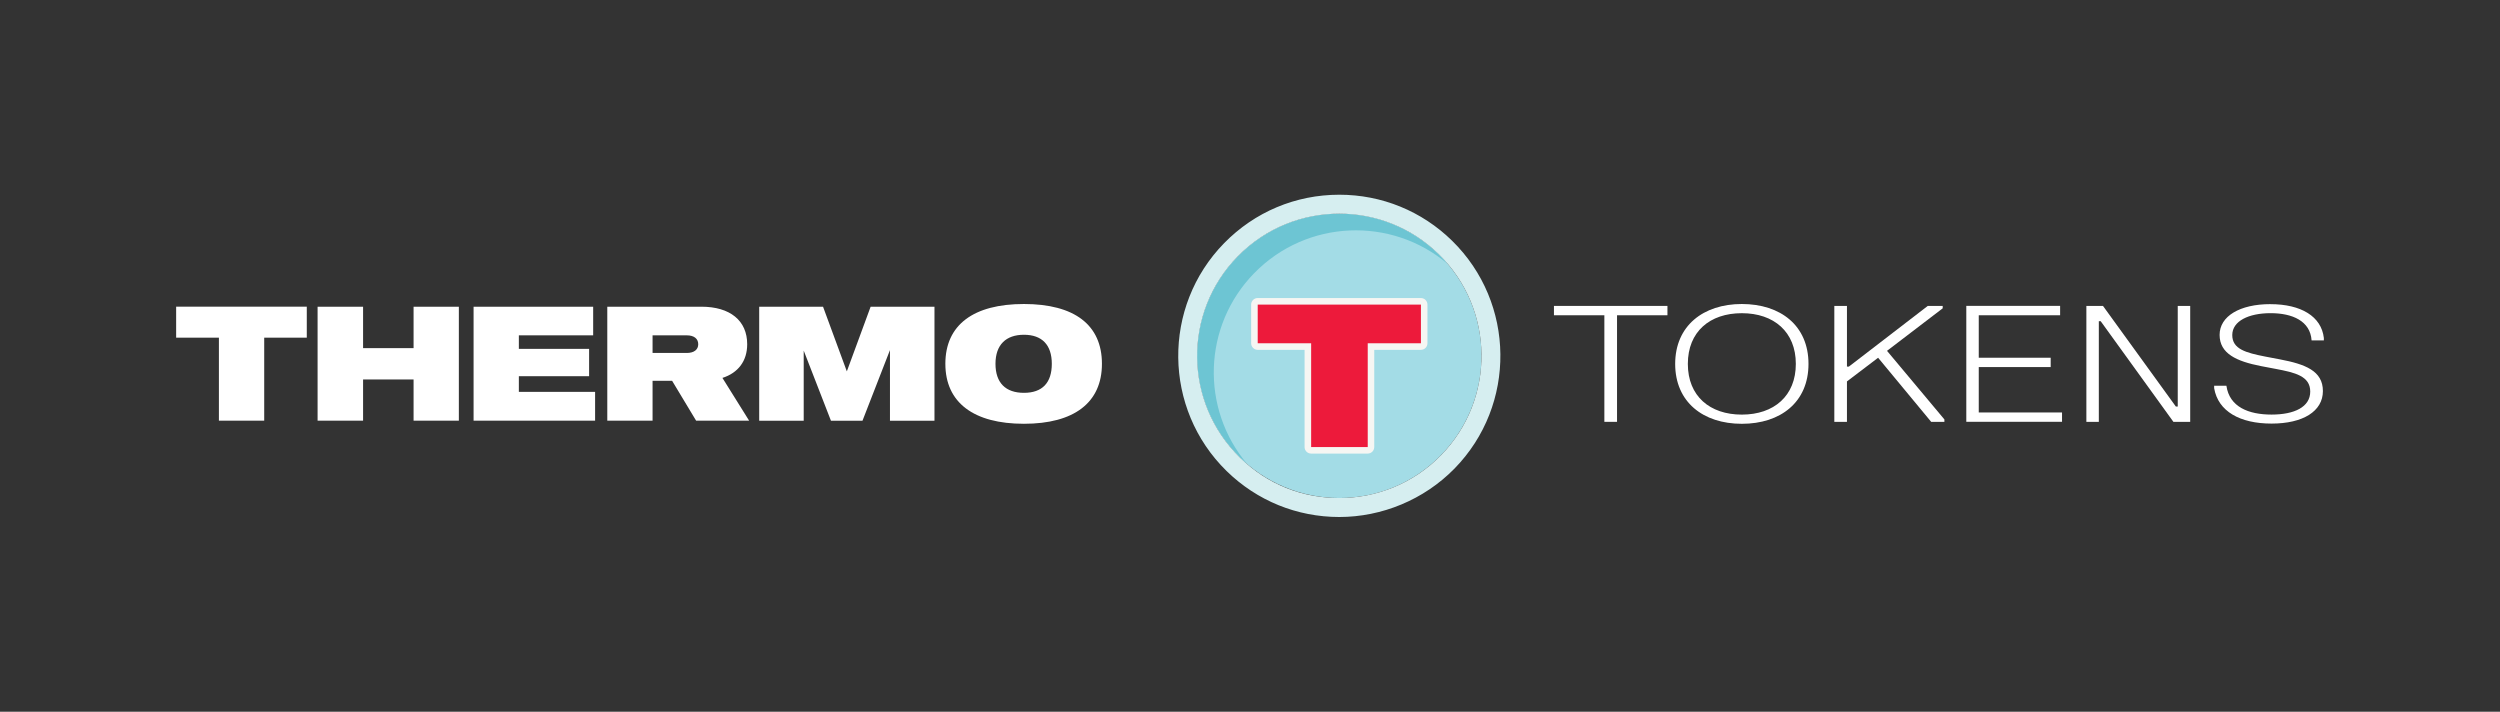 <?xml version="1.0" encoding="UTF-8"?>
<svg id="Layer_1" xmlns="http://www.w3.org/2000/svg" version="1.1" viewBox="0 0 943.66 268.65">
  <rect x="0" y="0" width="943.66" height="268.65" fill="#333333" stroke="none"/>
  <!-- Generator: Adobe Illustrator 29.5.0, SVG Export Plug-In . SVG Version: 2.1.0 Build 137)  -->
  <defs>
    <style>
      .st0 {
        fill: #ed1a3b;
      }

      .st1 {
        fill: #6dc5d3;
      }

      .st2 {
        fill: #fff;
      }

      .st3 {
        fill: #f6f6f3;
      }

      .st4 {
        fill: #d6eef0;
      }

      .st5 {
        fill: #a3dce6;
      }
    </style>
  </defs>
  <path class="st2" d="M99.72,158.79h-17.09v-31.34h-16.14v-11.69h49.31v11.69h-16.07v31.34ZM156.11,131.4v-15.63h17.09v43.02h-17.09v-15.56h-19.06v15.56h-17.17v-43.02s17.17,0,17.17,0v15.63h19.06ZM224.63,158.79h-45.87v-43.02h45.14v10.81h-28.05v5.11h26.52v10.3h-26.52v5.92h28.78v10.88ZM282.77,158.79h-20.01l-9.06-15.05h-7.38v15.05h-17.09v-43.02h35.5c10.88,0,17.31,5.26,17.31,14.17,0,6.35-3.43,10.81-9.35,12.71l10.08,16.14ZM263.56,129.94c0-2.12-1.61-3.36-4.31-3.36h-12.93v6.65h12.93c2.7,0,4.31-1.24,4.31-3.29ZM303.37,132.28v26.52h-16.8v-43.02h24.1l8.98,24.4,8.98-24.4h24.1v43.02h-16.8v-26.66l-10.37,26.66h-11.91l-10.3-26.52ZM415.94,137.32c0,14.68-10.52,22.64-29.44,22.64s-29.66-7.96-29.66-22.64,10.59-22.57,29.66-22.57,29.44,7.89,29.44,22.57ZM397.02,137.32c0-7.16-3.73-10.96-10.52-10.96s-10.74,3.8-10.74,10.96,3.8,10.96,10.74,10.96,10.52-3.8,10.52-10.96Z"/>
  <g>
    <path class="st2" d="M629.4,115.47v3.53h-19.03v40.23h-4.78v-40.23h-19.03v-3.53h42.83Z"/>
    <path class="st2" d="M657.48,114.75c14.61,0,25.16,8.14,25.16,22.61s-10.55,22.61-25.16,22.61-25.16-8.21-25.16-22.61,10.62-22.61,25.16-22.61ZM657.48,156.5c12.12,0,20.38-7.05,20.38-19.14s-8.27-19.14-20.38-19.14-20.38,6.99-20.38,19.14,8.27,19.14,20.38,19.14Z"/>
    <path class="st2" d="M697.16,159.23h-4.77v-43.76h4.77v22.91h.72l29.79-22.91h5.63v.91l-21.02,16.05,21.66,25.89v.91h-4.99l-20.03-24.19-11.76,8.93v15.25Z"/>
    <path class="st2" d="M777.62,115.47v3.53h-30.71v16.04h27.15v3.52h-27.15v17.14h31.43v3.52h-36.13v-43.76h35.42Z"/>
    <path class="st2" d="M793.8,115.47l27.51,37.99h.71v-37.99h4.7v43.76h-6.34l-27.44-37.98h-.71v37.98h-4.7v-43.76h6.27Z"/>
    <path class="st2" d="M857,114.81c11.55,0,19.24,4.62,20.17,12.76v.91h-4.63c-.5-7.29-7.2-10.27-15.47-10.27s-14.47,2.98-14.47,8.26,5.06,6.68,12.54,8.14l5.42,1.03c9.55,1.82,16.25,4.32,16.25,11.97s-7.55,12.28-19.38,12.28-20.17-4.56-21.67-13.37v-.91h4.63c1.14,8.02,8.41,10.88,17.03,10.88s14.61-2.85,14.61-8.69-5.7-7.17-13.11-8.57l-5.42-1.03c-9.34-1.82-15.68-4.74-15.68-11.79s7.63-11.61,19.17-11.61Z"/>
  </g>
  <g>
    <g>
      <circle class="st5" cx="505.54" cy="134.32" r="53.67"/>
      <path class="st1" d="M473.46,103.07c19.83-20.27,51.79-21.47,73.07-3.38-1.08-1.28-2.23-2.53-3.45-3.72-21.18-20.73-55.16-20.36-75.89.82-20.73,21.18-20.36,55.16.82,75.89.92.9,1.86,1.74,2.82,2.55-17.7-20.89-16.9-52.21,2.63-72.17Z"/>
      <path class="st4" d="M505.55,80.66c13.54,0,27.09,5.09,37.53,15.31,21.18,20.73,21.55,54.71.82,75.89-10.51,10.74-24.43,16.13-38.36,16.13s-27.09-5.09-37.53-15.31c-21.18-20.73-21.55-54.71-.82-75.89,10.51-10.74,24.43-16.13,38.36-16.13M505.55,73.5c-16.5,0-31.94,6.49-43.48,18.28-23.46,23.97-23.04,62.56.93,86.02,11.43,11.19,26.54,17.35,42.54,17.35s31.94-6.49,43.48-18.28c23.46-23.97,23.04-62.56-.93-86.02-11.43-11.19-26.54-17.35-42.54-17.35h0Z"/>
    </g>
    <path class="st0" d="M494.91,169.98c-.68,0-1.24-.55-1.24-1.24v-37.92h-18.94c-.68,0-1.24-.55-1.24-1.24v-14.61c0-.68.55-1.24,1.24-1.24h61.62c.68,0,1.24.55,1.24,1.24v14.61c0,.68-.55,1.24-1.24,1.24h-18.85v37.92c0,.68-.55,1.24-1.24,1.24h-21.36Z"/>
    <path class="st3" d="M536.35,114.97v14.61h-20.08v39.16h-21.36v-39.16h-20.17v-14.61h61.62M536.35,112.5h-61.62c-1.37,0-2.47,1.11-2.47,2.47v14.61c0,1.37,1.11,2.47,2.47,2.47h17.7v36.69c0,1.37,1.11,2.47,2.47,2.47h21.36c1.37,0,2.47-1.11,2.47-2.47v-36.69h17.61c1.37,0,2.47-1.11,2.47-2.47v-14.61c0-1.37-1.11-2.47-2.47-2.47h0Z"/>
  </g>
</svg>